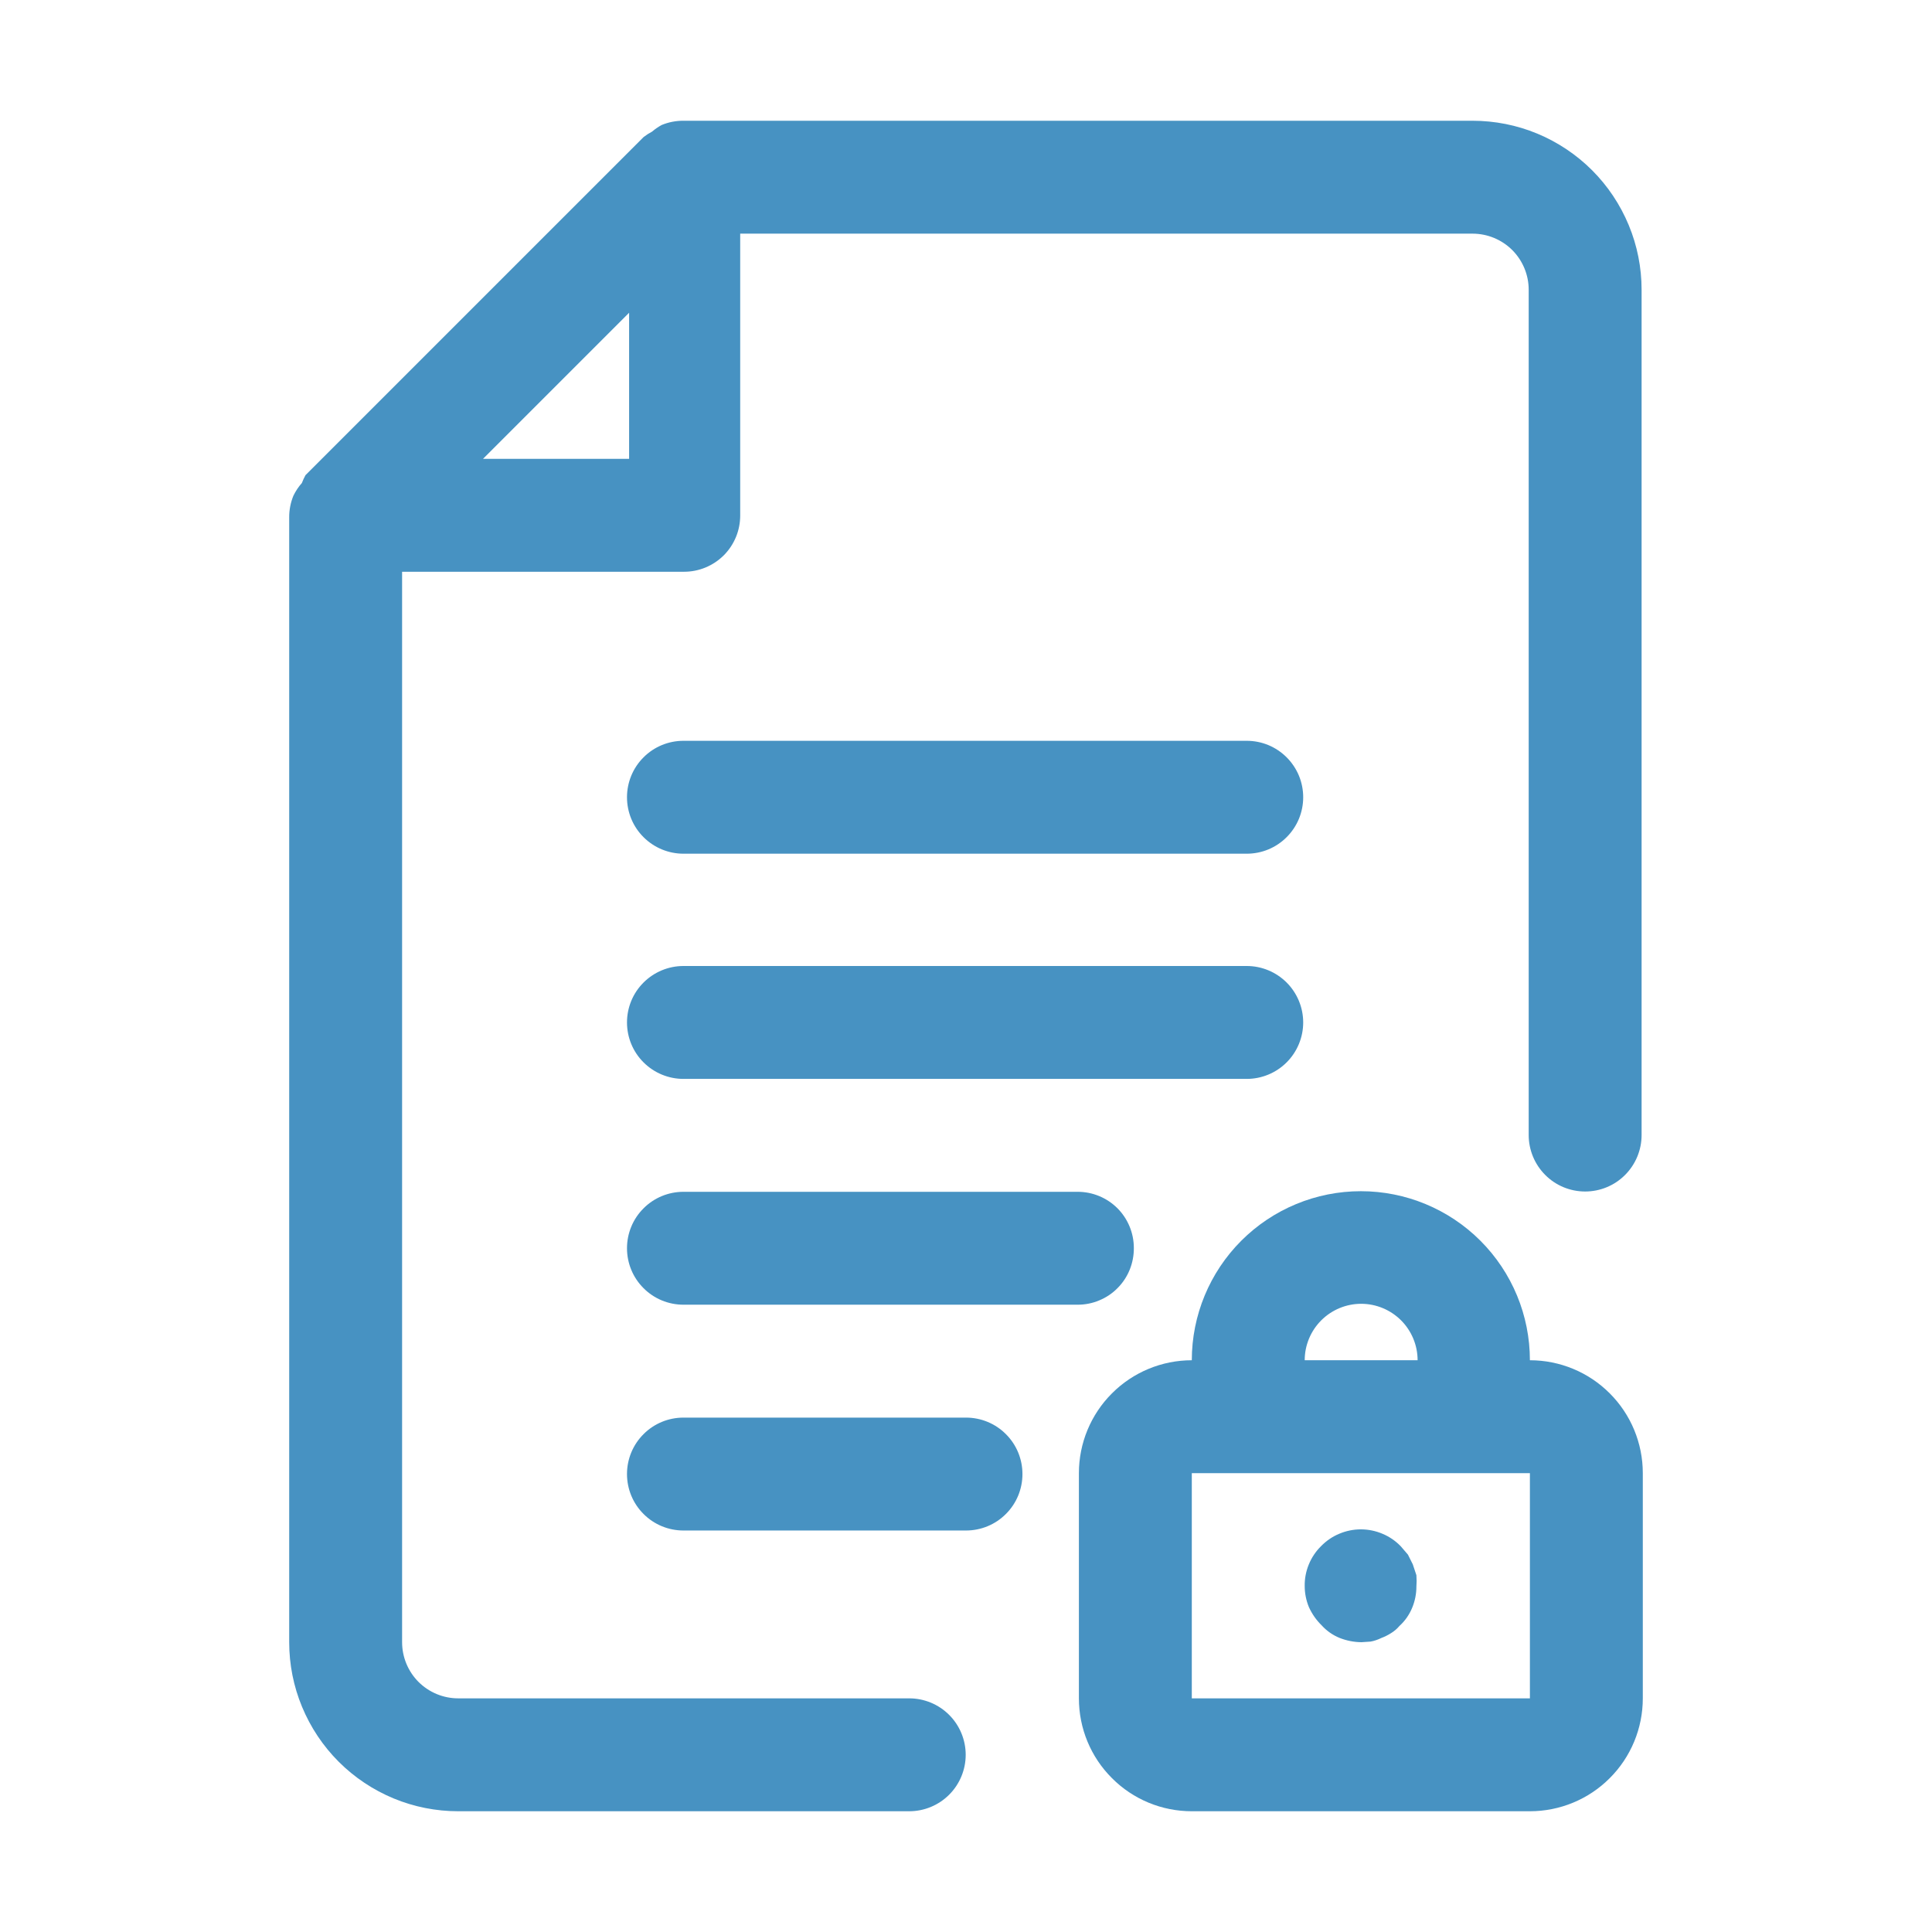 <?xml version="1.0" encoding="UTF-8"?>
<svg xmlns="http://www.w3.org/2000/svg" width="32" height="32" viewBox="0 0 32 32" fill="none">
  <path d="M22.55 27.2C22.427 27.199 22.305 27.175 22.19 27.13C22.076 27.084 21.973 27.012 21.89 26.92C21.802 26.834 21.731 26.732 21.68 26.62C21.634 26.509 21.61 26.39 21.61 26.27C21.608 26.148 21.631 26.026 21.678 25.912C21.724 25.799 21.793 25.696 21.88 25.61C21.966 25.522 22.068 25.451 22.182 25.404C22.295 25.356 22.417 25.331 22.54 25.331C22.663 25.331 22.785 25.356 22.898 25.404C23.012 25.451 23.114 25.522 23.2 25.61L23.32 25.75L23.4 25.91L23.46 26.09C23.465 26.153 23.465 26.217 23.46 26.28C23.46 26.4 23.436 26.519 23.39 26.63C23.343 26.744 23.272 26.847 23.18 26.93C23.14 26.977 23.093 27.018 23.04 27.05C22.99 27.082 22.936 27.109 22.88 27.13C22.823 27.158 22.762 27.179 22.7 27.19L22.55 27.2Z" fill="#4792C2"></path>
  <path d="M7.59 30H15.06C15.308 30 15.546 29.901 15.721 29.726C15.896 29.551 15.995 29.313 15.995 29.065C15.995 28.817 15.896 28.579 15.721 28.404C15.546 28.229 15.308 28.13 15.06 28.13H7.59C7.343 28.13 7.107 28.032 6.932 27.858C6.758 27.683 6.66 27.447 6.66 27.2V9.47H11.33C11.577 9.47 11.813 9.372 11.988 9.198C12.162 9.023 12.26 8.787 12.26 8.54V3.87H24.39C24.637 3.87 24.873 3.968 25.048 4.142C25.222 4.317 25.32 4.553 25.32 4.8V18.8C25.32 19.048 25.419 19.286 25.594 19.461C25.769 19.637 26.007 19.735 26.255 19.735C26.503 19.735 26.741 19.637 26.916 19.461C27.091 19.286 27.19 19.048 27.19 18.8V4.8C27.19 4.432 27.118 4.068 26.977 3.729C26.836 3.389 26.63 3.08 26.37 2.82C26.11 2.56 25.801 2.354 25.462 2.213C25.122 2.072 24.758 2 24.39 2H11.32C11.197 1.999 11.074 2.023 10.96 2.07C10.903 2.101 10.849 2.138 10.8 2.18C10.751 2.206 10.704 2.236 10.66 2.27L5.06 7.87C5.037 7.912 5.017 7.955 5 8C4.944 8.063 4.897 8.134 4.86 8.21C4.813 8.324 4.789 8.447 4.79 8.57V27.2C4.79 27.568 4.862 27.932 5.003 28.271C5.144 28.611 5.35 28.92 5.61 29.18C5.87 29.44 6.179 29.646 6.518 29.787C6.858 29.928 7.222 30 7.59 30ZM8 7.6L10.42 5.18V7.6H8Z" fill="#4792C2"></path>
  <path d="M19.74 30H25.34C25.836 30 26.312 29.803 26.662 29.452C27.013 29.102 27.21 28.626 27.21 28.13V24.4C27.21 23.904 27.013 23.428 26.662 23.078C26.312 22.727 25.836 22.53 25.34 22.53C25.34 21.787 25.045 21.075 24.52 20.55C23.995 20.025 23.283 19.73 22.54 19.73C21.797 19.73 21.085 20.025 20.56 20.55C20.035 21.075 19.74 21.787 19.74 22.53C19.244 22.53 18.768 22.727 18.418 23.078C18.067 23.428 17.87 23.904 17.87 24.4V28.13C17.87 28.376 17.918 28.619 18.012 28.846C18.106 29.073 18.244 29.279 18.418 29.452C18.591 29.626 18.797 29.764 19.024 29.858C19.251 29.952 19.494 30 19.74 30ZM21.61 22.53C21.61 22.282 21.709 22.044 21.884 21.869C22.059 21.694 22.297 21.595 22.545 21.595C22.793 21.595 23.031 21.694 23.206 21.869C23.381 22.044 23.48 22.282 23.48 22.53H21.61ZM19.74 24.4H25.34V28.13H19.74V24.4Z" fill="#4792C2"></path>
  <path d="M11.32 14.14H20.65C20.773 14.14 20.894 14.116 21.008 14.069C21.121 14.022 21.224 13.953 21.311 13.866C21.398 13.779 21.467 13.676 21.514 13.563C21.561 13.449 21.585 13.328 21.585 13.205C21.585 13.082 21.561 12.961 21.514 12.847C21.467 12.734 21.398 12.631 21.311 12.544C21.224 12.457 21.121 12.388 21.008 12.341C20.894 12.294 20.773 12.27 20.65 12.27H11.32C11.072 12.27 10.834 12.368 10.659 12.544C10.483 12.719 10.385 12.957 10.385 13.205C10.385 13.453 10.483 13.691 10.659 13.866C10.834 14.041 11.072 14.14 11.32 14.14Z" fill="#4792C2"></path>
  <path d="M11.32 17.87H20.65C20.898 17.87 21.136 17.771 21.311 17.596C21.486 17.421 21.585 17.183 21.585 16.935C21.585 16.687 21.486 16.449 21.311 16.274C21.136 16.099 20.898 16 20.65 16H11.32C11.072 16 10.834 16.099 10.659 16.274C10.483 16.449 10.385 16.687 10.385 16.935C10.385 17.183 10.483 17.421 10.659 17.596C10.834 17.771 11.072 17.87 11.32 17.87Z" fill="#4792C2"></path>
  <path d="M18.78 20.67C18.78 20.423 18.682 20.187 18.508 20.012C18.333 19.838 18.097 19.74 17.85 19.74H11.32C11.072 19.74 10.834 19.838 10.659 20.014C10.483 20.189 10.385 20.427 10.385 20.675C10.385 20.923 10.483 21.161 10.659 21.336C10.834 21.512 11.072 21.61 11.32 21.61H17.85C17.973 21.61 18.095 21.586 18.208 21.538C18.322 21.491 18.425 21.422 18.511 21.334C18.598 21.247 18.666 21.143 18.712 21.029C18.758 20.915 18.781 20.793 18.78 20.67Z" fill="#4792C2"></path>
  <path d="M11.32 23.48C11.072 23.48 10.834 23.578 10.659 23.754C10.483 23.929 10.385 24.167 10.385 24.415C10.385 24.663 10.483 24.901 10.659 25.076C10.834 25.252 11.072 25.35 11.32 25.35H16C16.248 25.35 16.486 25.252 16.661 25.076C16.837 24.901 16.935 24.663 16.935 24.415C16.935 24.167 16.837 23.929 16.661 23.754C16.486 23.578 16.248 23.48 16 23.48H11.32Z" fill="#4792C2"></path>
</svg>
